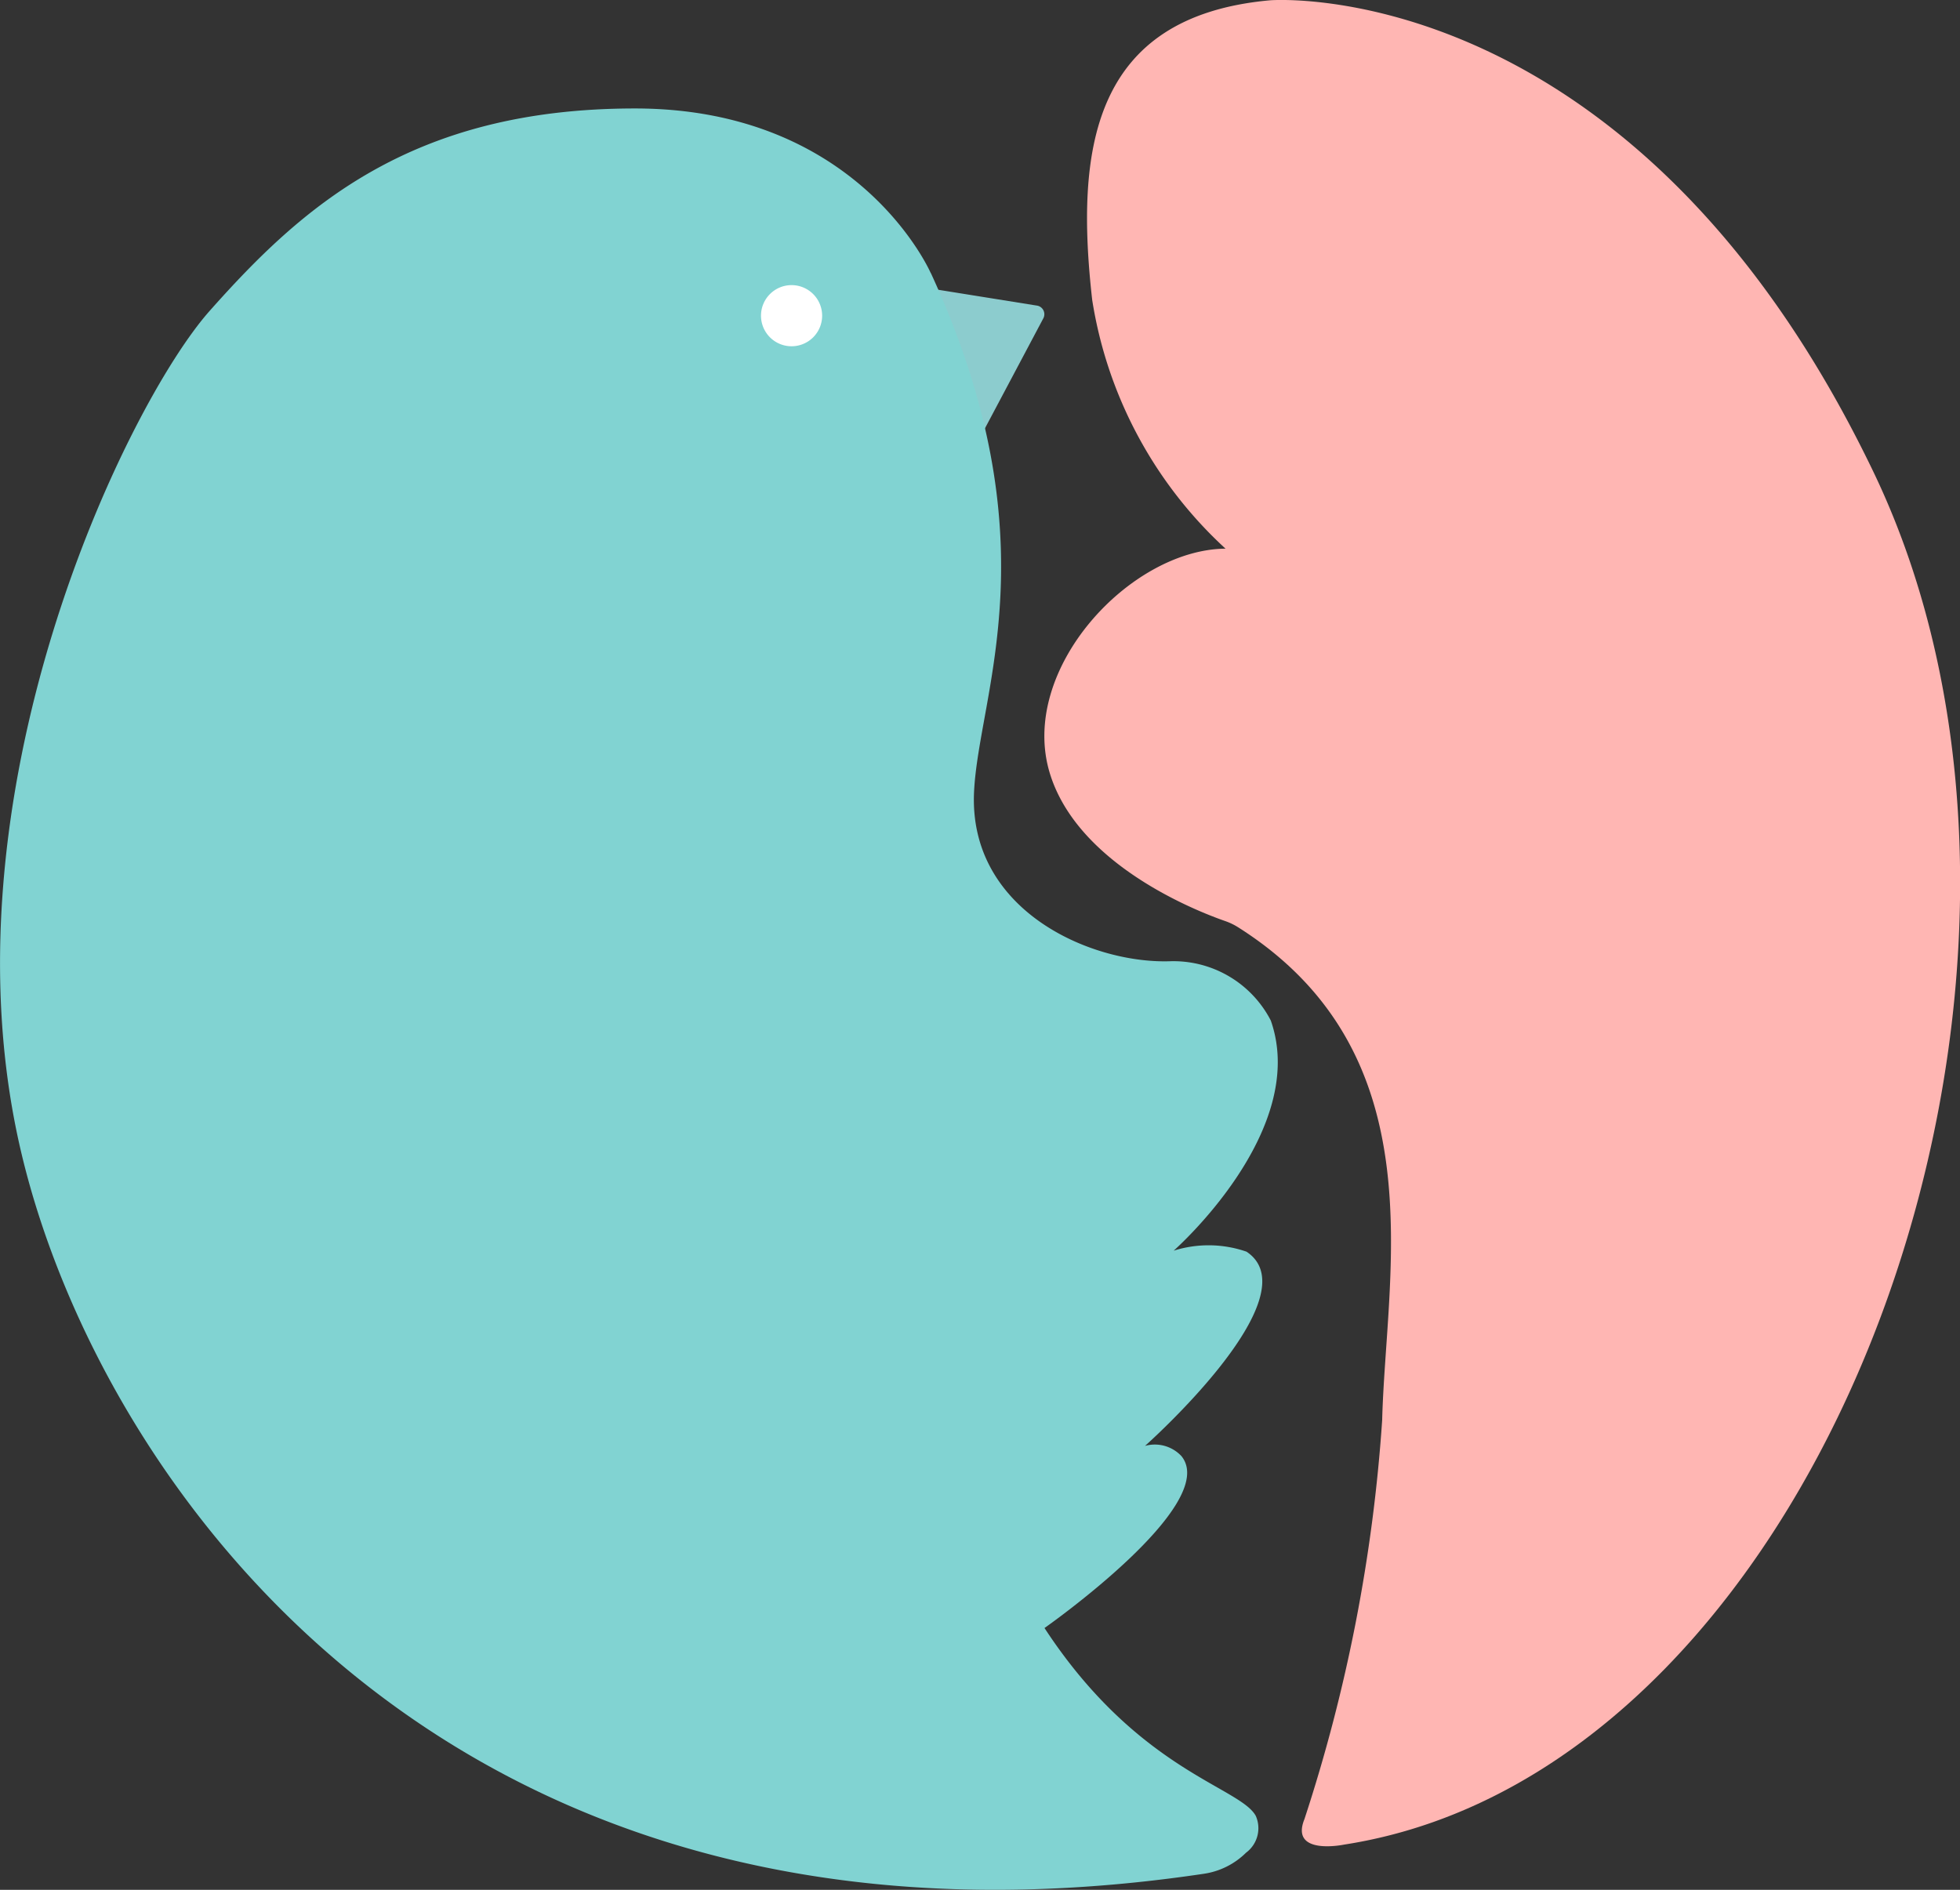 <svg xmlns="http://www.w3.org/2000/svg" width="53.214" height="51.316" viewBox="0 0 53.214 51.316">
  <rect x="0" y="0" width="53.214" height="51.316" fill="#333333" stroke="none"/>
  <g id="グループ_1563" data-name="グループ 1563" transform="translate(-138.065 -710.842)">
    <path id="パス_927" data-name="パス 927" d="M67.5,21.171l3.08.494a.238.238,0,0,1,.189.343l-1.638,3.087a.27.27,0,0,1-.479-.021L67.21,21.493a.249.249,0,0,1,.29-.323" transform="translate(95.625 697.473)" fill="#8cccce"/>
    <path id="パス_928" data-name="パス 928" d="M25.27,12.463s-1.938-4.47-8.03-4.47-9.058,2.69-11.551,5.5c-2.24,2.525-7.428,13.173-5.1,22.9,2.136,8.94,11.633,22.577,32.082,19.536a2.052,2.052,0,0,0,1.16-.575.828.828,0,0,0,.263-1c-.435-.791-3.2-1.226-5.736-5.1,0,0,4.786-3.353,3.718-4.668a.988.988,0,0,0-.989-.277s4.576-4.061,2.756-5.274a3.147,3.147,0,0,0-1.978-.027s3.692-3.244,2.637-6.25a2.974,2.974,0,0,0-2.769-1.608c-2.162.053-5.432-1.4-5.288-4.589.123-2.7,2.176-6.83-1.173-14.1" transform="translate(138.065 705.794)" fill="#81d3d2"/>
    <path id="パス_929" data-name="パス 929" d="M83.1.008s9.85-.79,16.377,12.8S98.247,48.049,85.114,50.086c0,0-1.49.313-1.082-.692a44.252,44.252,0,0,0,2.11-10.834c.1-4.03,1.52-9.95-3.92-13.387a1.718,1.718,0,0,0-.35-.166c-.788-.275-3.988-1.53-4.75-4-.87-2.82,2.176-6.089,4.767-6.109a11.613,11.613,0,0,1-3.62-6.755C77.815,4.113,78.231.446,83.1.008" transform="translate(89.449 710.842)" fill="#ffb6b3"/>
    <path id="パス_930" data-name="パス 930" d="M57.745,21.846a.83.83,0,1,1-.83-.83.83.83,0,0,1,.83.83" transform="translate(102.641 697.568)" fill="#fff"/>
  </g>
</svg>
